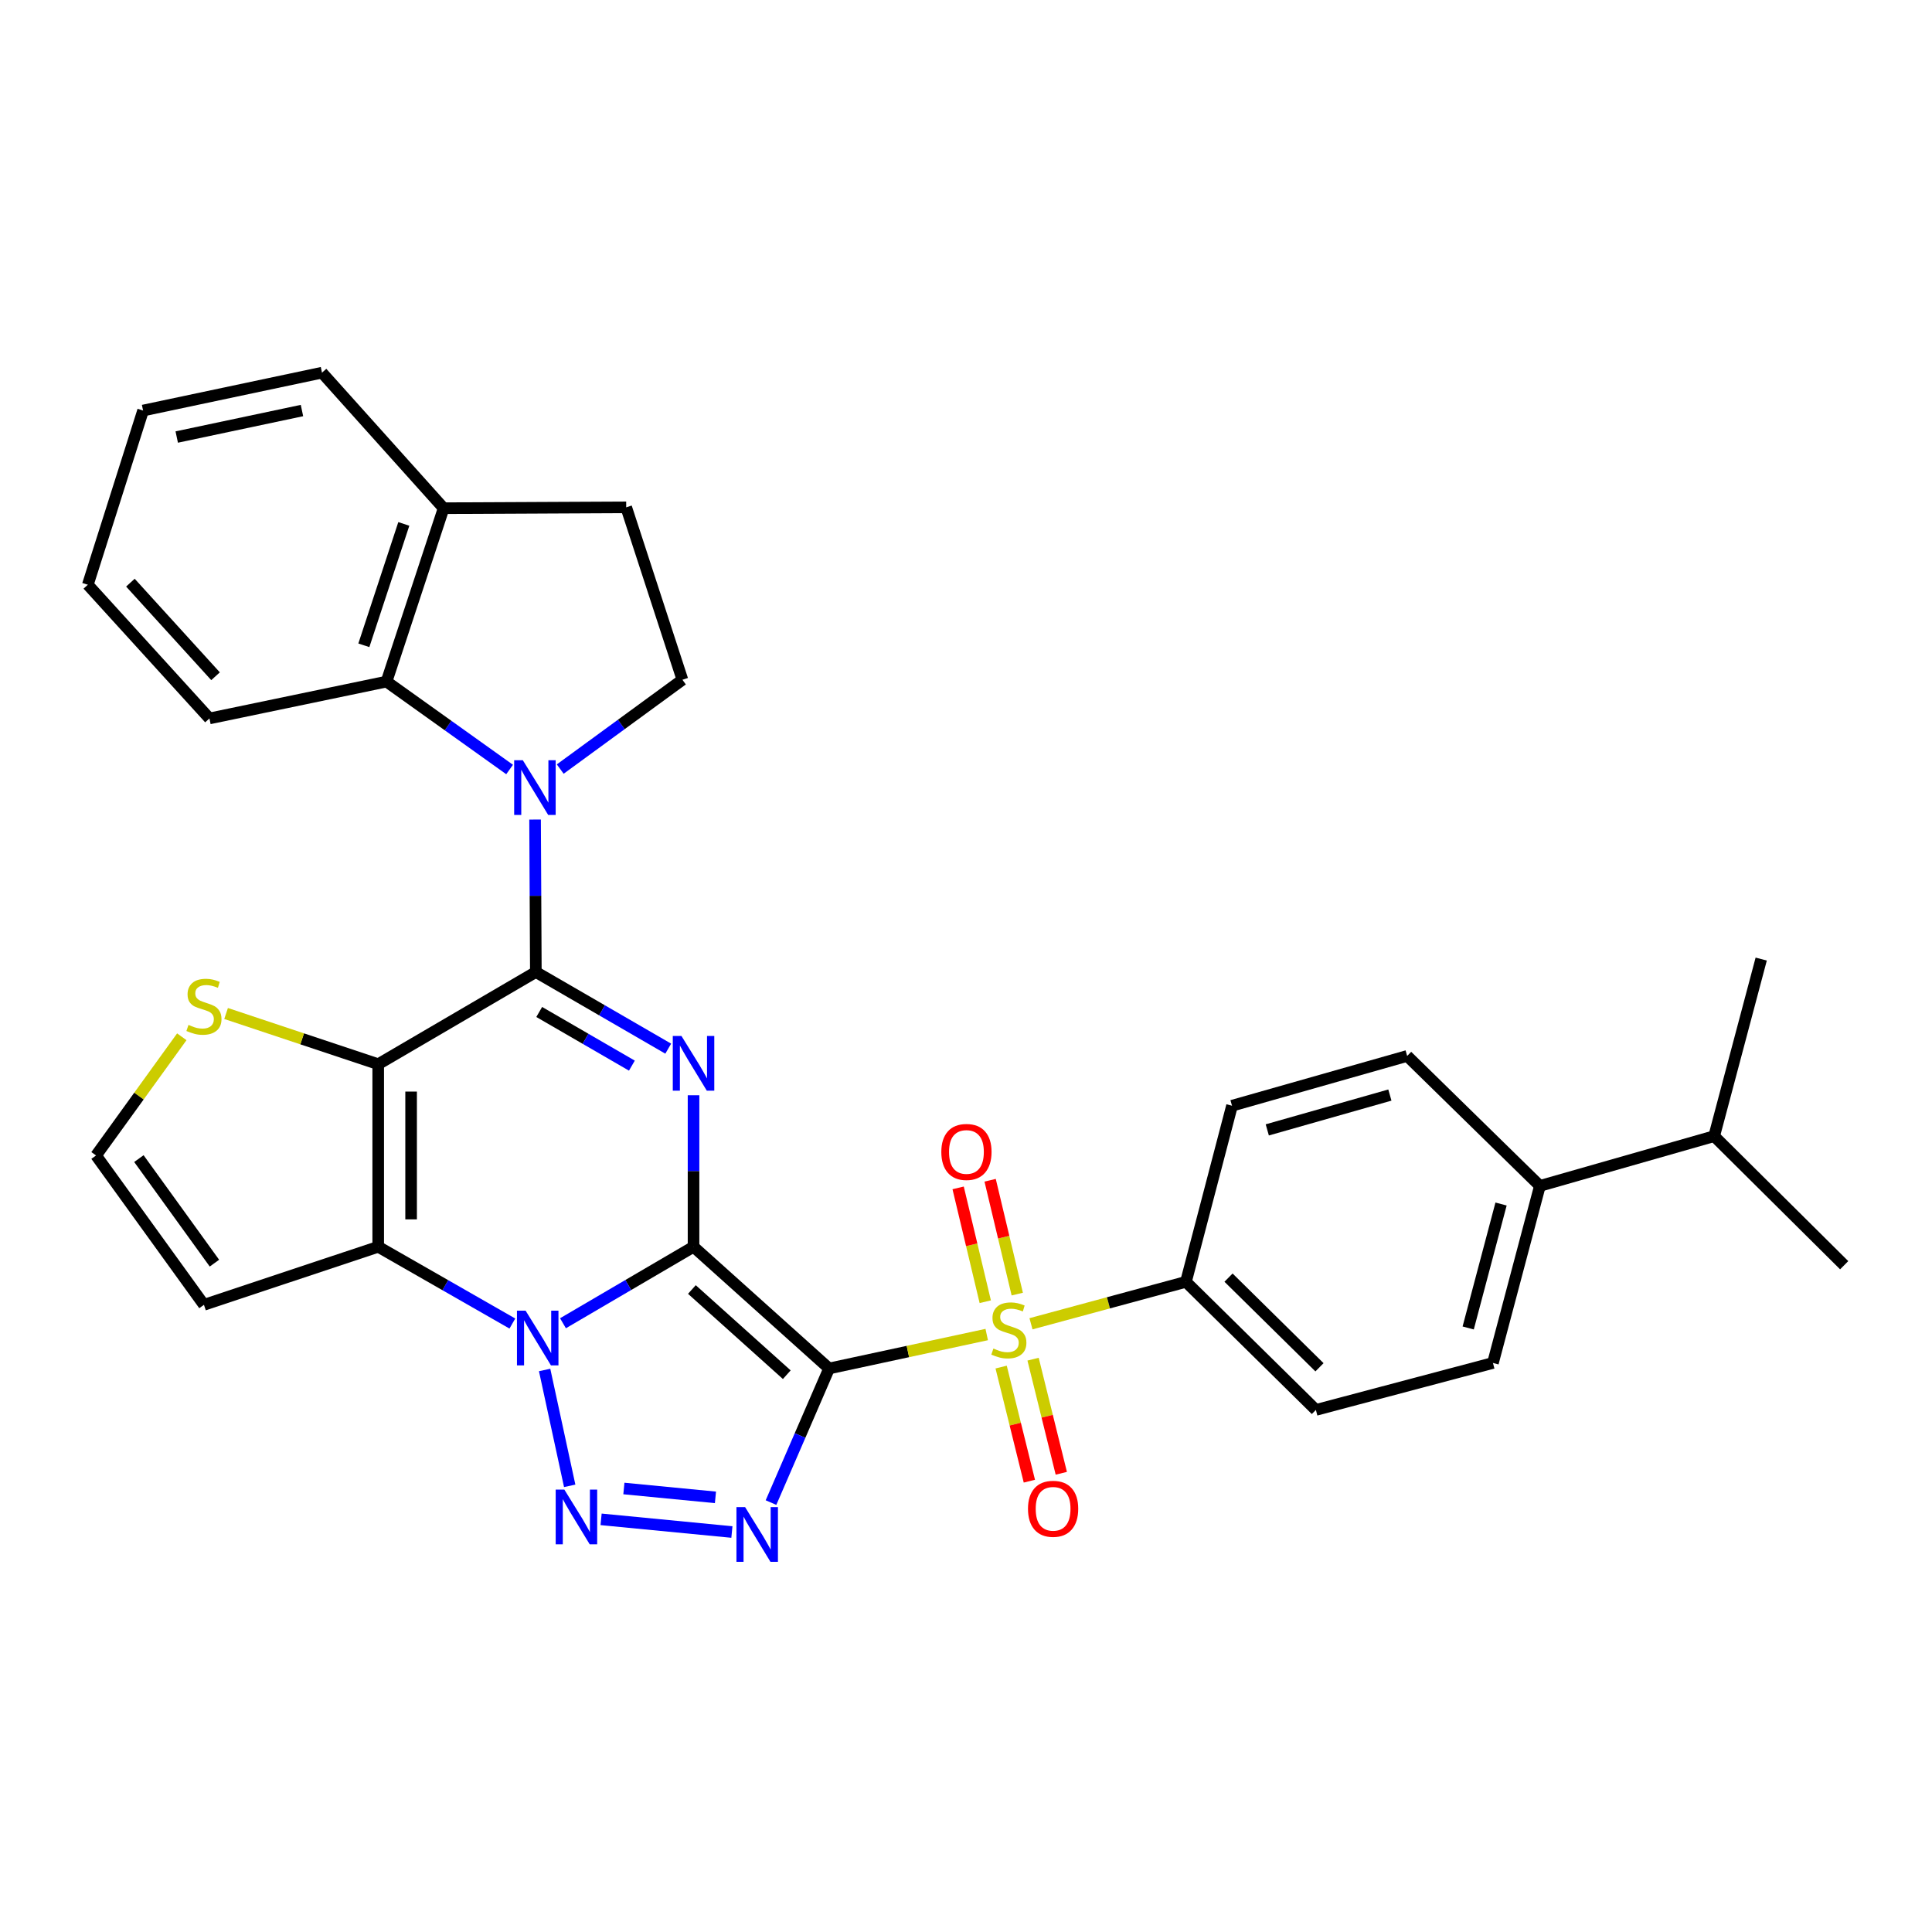 <?xml version='1.0' encoding='iso-8859-1'?>
<svg version='1.1' baseProfile='full'
              xmlns='http://www.w3.org/2000/svg'
                      xmlns:rdkit='http://www.rdkit.org/xml'
                      xmlns:xlink='http://www.w3.org/1999/xlink'
                  xml:space='preserve'
width='1000px' height='1000px' viewBox='0 0 1000 1000'>
<!-- END OF HEADER -->
<rect style='opacity:1.0;fill:#FFFFFF;stroke:none' width='1000' height='1000' x='0' y='0'> </rect>
<path class='bond-0' d='M 358.973,645.328 L 429.136,708.321' style='fill:none;fill-rule:evenodd;stroke:#000000;stroke-width:6px;stroke-linecap:butt;stroke-linejoin:miter;stroke-opacity:1' />
<path class='bond-0' d='M 358.122,667.447 L 407.236,711.542' style='fill:none;fill-rule:evenodd;stroke:#000000;stroke-width:6px;stroke-linecap:butt;stroke-linejoin:miter;stroke-opacity:1' />
<path class='bond-1' d='M 358.973,645.328 L 325.184,665.119' style='fill:none;fill-rule:evenodd;stroke:#000000;stroke-width:6px;stroke-linecap:butt;stroke-linejoin:miter;stroke-opacity:1' />
<path class='bond-1' d='M 325.184,665.119 L 291.395,684.911' style='fill:none;fill-rule:evenodd;stroke:#0000FF;stroke-width:6px;stroke-linecap:butt;stroke-linejoin:miter;stroke-opacity:1' />
<path class='bond-3' d='M 358.973,645.328 L 358.973,606.116' style='fill:none;fill-rule:evenodd;stroke:#000000;stroke-width:6px;stroke-linecap:butt;stroke-linejoin:miter;stroke-opacity:1' />
<path class='bond-3' d='M 358.973,606.116 L 358.973,566.904' style='fill:none;fill-rule:evenodd;stroke:#0000FF;stroke-width:6px;stroke-linecap:butt;stroke-linejoin:miter;stroke-opacity:1' />
<path class='bond-5' d='M 429.136,708.321 L 469.93,699.537' style='fill:none;fill-rule:evenodd;stroke:#000000;stroke-width:6px;stroke-linecap:butt;stroke-linejoin:miter;stroke-opacity:1' />
<path class='bond-5' d='M 469.93,699.537 L 510.724,690.753' style='fill:none;fill-rule:evenodd;stroke:#CCCC00;stroke-width:6px;stroke-linecap:butt;stroke-linejoin:miter;stroke-opacity:1' />
<path class='bond-6' d='M 429.136,708.321 L 414.103,743.028' style='fill:none;fill-rule:evenodd;stroke:#000000;stroke-width:6px;stroke-linecap:butt;stroke-linejoin:miter;stroke-opacity:1' />
<path class='bond-6' d='M 414.103,743.028 L 399.069,777.735' style='fill:none;fill-rule:evenodd;stroke:#0000FF;stroke-width:6px;stroke-linecap:butt;stroke-linejoin:miter;stroke-opacity:1' />
<path class='bond-7' d='M 265.2,685.064 L 230.481,665.196' style='fill:none;fill-rule:evenodd;stroke:#0000FF;stroke-width:6px;stroke-linecap:butt;stroke-linejoin:miter;stroke-opacity:1' />
<path class='bond-7' d='M 230.481,665.196 L 195.762,645.328' style='fill:none;fill-rule:evenodd;stroke:#000000;stroke-width:6px;stroke-linecap:butt;stroke-linejoin:miter;stroke-opacity:1' />
<path class='bond-8' d='M 281.896,709.099 L 294.877,769.067' style='fill:none;fill-rule:evenodd;stroke:#0000FF;stroke-width:6px;stroke-linecap:butt;stroke-linejoin:miter;stroke-opacity:1' />
<path class='bond-2' d='M 277.353,503.109 L 311.614,522.947' style='fill:none;fill-rule:evenodd;stroke:#000000;stroke-width:6px;stroke-linecap:butt;stroke-linejoin:miter;stroke-opacity:1' />
<path class='bond-2' d='M 311.614,522.947 L 345.875,542.786' style='fill:none;fill-rule:evenodd;stroke:#0000FF;stroke-width:6px;stroke-linecap:butt;stroke-linejoin:miter;stroke-opacity:1' />
<path class='bond-2' d='M 279.099,523.796 L 303.081,537.683' style='fill:none;fill-rule:evenodd;stroke:#000000;stroke-width:6px;stroke-linecap:butt;stroke-linejoin:miter;stroke-opacity:1' />
<path class='bond-2' d='M 303.081,537.683 L 327.064,551.57' style='fill:none;fill-rule:evenodd;stroke:#0000FF;stroke-width:6px;stroke-linecap:butt;stroke-linejoin:miter;stroke-opacity:1' />
<path class='bond-4' d='M 277.353,503.109 L 195.762,550.824' style='fill:none;fill-rule:evenodd;stroke:#000000;stroke-width:6px;stroke-linecap:butt;stroke-linejoin:miter;stroke-opacity:1' />
<path class='bond-9' d='M 277.353,503.109 L 277.154,463.652' style='fill:none;fill-rule:evenodd;stroke:#000000;stroke-width:6px;stroke-linecap:butt;stroke-linejoin:miter;stroke-opacity:1' />
<path class='bond-9' d='M 277.154,463.652 L 276.954,424.196' style='fill:none;fill-rule:evenodd;stroke:#0000FF;stroke-width:6px;stroke-linecap:butt;stroke-linejoin:miter;stroke-opacity:1' />
<path class='bond-11' d='M 195.762,550.824 L 156.391,537.706' style='fill:none;fill-rule:evenodd;stroke:#000000;stroke-width:6px;stroke-linecap:butt;stroke-linejoin:miter;stroke-opacity:1' />
<path class='bond-11' d='M 156.391,537.706 L 117.019,524.587' style='fill:none;fill-rule:evenodd;stroke:#CCCC00;stroke-width:6px;stroke-linecap:butt;stroke-linejoin:miter;stroke-opacity:1' />
<path class='bond-33' d='M 195.762,550.824 L 195.762,645.328' style='fill:none;fill-rule:evenodd;stroke:#000000;stroke-width:6px;stroke-linecap:butt;stroke-linejoin:miter;stroke-opacity:1' />
<path class='bond-33' d='M 212.79,565 L 212.79,631.152' style='fill:none;fill-rule:evenodd;stroke:#000000;stroke-width:6px;stroke-linecap:butt;stroke-linejoin:miter;stroke-opacity:1' />
<path class='bond-14' d='M 533.637,685.185 L 573.738,674.333' style='fill:none;fill-rule:evenodd;stroke:#CCCC00;stroke-width:6px;stroke-linecap:butt;stroke-linejoin:miter;stroke-opacity:1' />
<path class='bond-14' d='M 573.738,674.333 L 613.84,663.481' style='fill:none;fill-rule:evenodd;stroke:#000000;stroke-width:6px;stroke-linecap:butt;stroke-linejoin:miter;stroke-opacity:1' />
<path class='bond-15' d='M 518.189,707.594 L 525.494,737.124' style='fill:none;fill-rule:evenodd;stroke:#CCCC00;stroke-width:6px;stroke-linecap:butt;stroke-linejoin:miter;stroke-opacity:1' />
<path class='bond-15' d='M 525.494,737.124 L 532.799,766.653' style='fill:none;fill-rule:evenodd;stroke:#FF0000;stroke-width:6px;stroke-linecap:butt;stroke-linejoin:miter;stroke-opacity:1' />
<path class='bond-15' d='M 534.719,703.505 L 542.023,733.035' style='fill:none;fill-rule:evenodd;stroke:#CCCC00;stroke-width:6px;stroke-linecap:butt;stroke-linejoin:miter;stroke-opacity:1' />
<path class='bond-15' d='M 542.023,733.035 L 549.328,762.564' style='fill:none;fill-rule:evenodd;stroke:#FF0000;stroke-width:6px;stroke-linecap:butt;stroke-linejoin:miter;stroke-opacity:1' />
<path class='bond-16' d='M 526.535,669.824 L 519.513,640.359' style='fill:none;fill-rule:evenodd;stroke:#CCCC00;stroke-width:6px;stroke-linecap:butt;stroke-linejoin:miter;stroke-opacity:1' />
<path class='bond-16' d='M 519.513,640.359 L 512.49,610.895' style='fill:none;fill-rule:evenodd;stroke:#FF0000;stroke-width:6px;stroke-linecap:butt;stroke-linejoin:miter;stroke-opacity:1' />
<path class='bond-16' d='M 509.972,673.771 L 502.949,644.307' style='fill:none;fill-rule:evenodd;stroke:#CCCC00;stroke-width:6px;stroke-linecap:butt;stroke-linejoin:miter;stroke-opacity:1' />
<path class='bond-16' d='M 502.949,644.307 L 495.926,614.843' style='fill:none;fill-rule:evenodd;stroke:#FF0000;stroke-width:6px;stroke-linecap:butt;stroke-linejoin:miter;stroke-opacity:1' />
<path class='bond-32' d='M 378.831,792.967 L 311.125,786.409' style='fill:none;fill-rule:evenodd;stroke:#0000FF;stroke-width:6px;stroke-linecap:butt;stroke-linejoin:miter;stroke-opacity:1' />
<path class='bond-32' d='M 370.317,775.035 L 322.922,770.444' style='fill:none;fill-rule:evenodd;stroke:#0000FF;stroke-width:6px;stroke-linecap:butt;stroke-linejoin:miter;stroke-opacity:1' />
<path class='bond-12' d='M 195.762,645.328 L 105.562,675.372' style='fill:none;fill-rule:evenodd;stroke:#000000;stroke-width:6px;stroke-linecap:butt;stroke-linejoin:miter;stroke-opacity:1' />
<path class='bond-10' d='M 263.771,398.293 L 231.919,375.542' style='fill:none;fill-rule:evenodd;stroke:#0000FF;stroke-width:6px;stroke-linecap:butt;stroke-linejoin:miter;stroke-opacity:1' />
<path class='bond-10' d='M 231.919,375.542 L 200.066,352.792' style='fill:none;fill-rule:evenodd;stroke:#000000;stroke-width:6px;stroke-linecap:butt;stroke-linejoin:miter;stroke-opacity:1' />
<path class='bond-13' d='M 289.975,398.072 L 321.598,374.959' style='fill:none;fill-rule:evenodd;stroke:#0000FF;stroke-width:6px;stroke-linecap:butt;stroke-linejoin:miter;stroke-opacity:1' />
<path class='bond-13' d='M 321.598,374.959 L 353.221,351.846' style='fill:none;fill-rule:evenodd;stroke:#000000;stroke-width:6px;stroke-linecap:butt;stroke-linejoin:miter;stroke-opacity:1' />
<path class='bond-18' d='M 200.066,352.792 L 229.619,263.046' style='fill:none;fill-rule:evenodd;stroke:#000000;stroke-width:6px;stroke-linecap:butt;stroke-linejoin:miter;stroke-opacity:1' />
<path class='bond-18' d='M 188.326,334.004 L 209.012,271.182' style='fill:none;fill-rule:evenodd;stroke:#000000;stroke-width:6px;stroke-linecap:butt;stroke-linejoin:miter;stroke-opacity:1' />
<path class='bond-26' d='M 200.066,352.792 L 108.41,371.863' style='fill:none;fill-rule:evenodd;stroke:#000000;stroke-width:6px;stroke-linecap:butt;stroke-linejoin:miter;stroke-opacity:1' />
<path class='bond-34' d='M 94.098,536.636 L 71.905,567.351' style='fill:none;fill-rule:evenodd;stroke:#CCCC00;stroke-width:6px;stroke-linecap:butt;stroke-linejoin:miter;stroke-opacity:1' />
<path class='bond-34' d='M 71.905,567.351 L 49.712,598.067' style='fill:none;fill-rule:evenodd;stroke:#000000;stroke-width:6px;stroke-linecap:butt;stroke-linejoin:miter;stroke-opacity:1' />
<path class='bond-17' d='M 105.562,675.372 L 49.712,598.067' style='fill:none;fill-rule:evenodd;stroke:#000000;stroke-width:6px;stroke-linecap:butt;stroke-linejoin:miter;stroke-opacity:1' />
<path class='bond-17' d='M 110.987,653.805 L 71.891,599.691' style='fill:none;fill-rule:evenodd;stroke:#000000;stroke-width:6px;stroke-linecap:butt;stroke-linejoin:miter;stroke-opacity:1' />
<path class='bond-20' d='M 353.221,351.846 L 324.123,262.592' style='fill:none;fill-rule:evenodd;stroke:#000000;stroke-width:6px;stroke-linecap:butt;stroke-linejoin:miter;stroke-opacity:1' />
<path class='bond-21' d='M 613.84,663.481 L 637.688,572.317' style='fill:none;fill-rule:evenodd;stroke:#000000;stroke-width:6px;stroke-linecap:butt;stroke-linejoin:miter;stroke-opacity:1' />
<path class='bond-22' d='M 613.84,663.481 L 681.099,729.776' style='fill:none;fill-rule:evenodd;stroke:#000000;stroke-width:6px;stroke-linecap:butt;stroke-linejoin:miter;stroke-opacity:1' />
<path class='bond-22' d='M 635.882,661.298 L 682.963,707.705' style='fill:none;fill-rule:evenodd;stroke:#000000;stroke-width:6px;stroke-linecap:butt;stroke-linejoin:miter;stroke-opacity:1' />
<path class='bond-27' d='M 229.619,263.046 L 166.664,192.892' style='fill:none;fill-rule:evenodd;stroke:#000000;stroke-width:6px;stroke-linecap:butt;stroke-linejoin:miter;stroke-opacity:1' />
<path class='bond-35' d='M 229.619,263.046 L 324.123,262.592' style='fill:none;fill-rule:evenodd;stroke:#000000;stroke-width:6px;stroke-linecap:butt;stroke-linejoin:miter;stroke-opacity:1' />
<path class='bond-19' d='M 797.049,613.817 L 772.746,705.464' style='fill:none;fill-rule:evenodd;stroke:#000000;stroke-width:6px;stroke-linecap:butt;stroke-linejoin:miter;stroke-opacity:1' />
<path class='bond-19' d='M 776.944,623.2 L 759.933,687.353' style='fill:none;fill-rule:evenodd;stroke:#000000;stroke-width:6px;stroke-linecap:butt;stroke-linejoin:miter;stroke-opacity:1' />
<path class='bond-25' d='M 797.049,613.817 L 887.248,588.067' style='fill:none;fill-rule:evenodd;stroke:#000000;stroke-width:6px;stroke-linecap:butt;stroke-linejoin:miter;stroke-opacity:1' />
<path class='bond-36' d='M 797.049,613.817 L 728.342,546.558' style='fill:none;fill-rule:evenodd;stroke:#000000;stroke-width:6px;stroke-linecap:butt;stroke-linejoin:miter;stroke-opacity:1' />
<path class='bond-23' d='M 637.688,572.317 L 728.342,546.558' style='fill:none;fill-rule:evenodd;stroke:#000000;stroke-width:6px;stroke-linecap:butt;stroke-linejoin:miter;stroke-opacity:1' />
<path class='bond-23' d='M 655.94,584.832 L 719.398,566.801' style='fill:none;fill-rule:evenodd;stroke:#000000;stroke-width:6px;stroke-linecap:butt;stroke-linejoin:miter;stroke-opacity:1' />
<path class='bond-24' d='M 681.099,729.776 L 772.746,705.464' style='fill:none;fill-rule:evenodd;stroke:#000000;stroke-width:6px;stroke-linecap:butt;stroke-linejoin:miter;stroke-opacity:1' />
<path class='bond-28' d='M 887.248,588.067 L 954.545,654.873' style='fill:none;fill-rule:evenodd;stroke:#000000;stroke-width:6px;stroke-linecap:butt;stroke-linejoin:miter;stroke-opacity:1' />
<path class='bond-29' d='M 887.248,588.067 L 911.598,496.421' style='fill:none;fill-rule:evenodd;stroke:#000000;stroke-width:6px;stroke-linecap:butt;stroke-linejoin:miter;stroke-opacity:1' />
<path class='bond-30' d='M 108.41,371.863 L 45.455,302.664' style='fill:none;fill-rule:evenodd;stroke:#000000;stroke-width:6px;stroke-linecap:butt;stroke-linejoin:miter;stroke-opacity:1' />
<path class='bond-30' d='M 111.562,350.024 L 67.493,301.585' style='fill:none;fill-rule:evenodd;stroke:#000000;stroke-width:6px;stroke-linecap:butt;stroke-linejoin:miter;stroke-opacity:1' />
<path class='bond-37' d='M 166.664,192.892 L 74.061,212.493' style='fill:none;fill-rule:evenodd;stroke:#000000;stroke-width:6px;stroke-linecap:butt;stroke-linejoin:miter;stroke-opacity:1' />
<path class='bond-37' d='M 156.299,212.491 L 91.478,226.211' style='fill:none;fill-rule:evenodd;stroke:#000000;stroke-width:6px;stroke-linecap:butt;stroke-linejoin:miter;stroke-opacity:1' />
<path class='bond-31' d='M 45.455,302.664 L 74.061,212.493' style='fill:none;fill-rule:evenodd;stroke:#000000;stroke-width:6px;stroke-linecap:butt;stroke-linejoin:miter;stroke-opacity:1' />
<path  class='atom-2' d='M 272.058 678.41
L 281.338 693.41
Q 282.258 694.89, 283.738 697.57
Q 285.218 700.25, 285.298 700.41
L 285.298 678.41
L 289.058 678.41
L 289.058 706.73
L 285.178 706.73
L 275.218 690.33
Q 274.058 688.41, 272.818 686.21
Q 271.618 684.01, 271.258 683.33
L 271.258 706.73
L 267.578 706.73
L 267.578 678.41
L 272.058 678.41
' fill='#0000FF'/>
<path  class='atom-4' d='M 352.713 536.21
L 361.993 551.21
Q 362.913 552.69, 364.393 555.37
Q 365.873 558.05, 365.953 558.21
L 365.953 536.21
L 369.713 536.21
L 369.713 564.53
L 365.833 564.53
L 355.873 548.13
Q 354.713 546.21, 353.473 544.01
Q 352.273 541.81, 351.913 541.13
L 351.913 564.53
L 348.233 564.53
L 348.233 536.21
L 352.713 536.21
' fill='#0000FF'/>
<path  class='atom-6' d='M 514.183 698.005
Q 514.503 698.125, 515.823 698.685
Q 517.143 699.245, 518.583 699.605
Q 520.063 699.925, 521.503 699.925
Q 524.183 699.925, 525.743 698.645
Q 527.303 697.325, 527.303 695.045
Q 527.303 693.485, 526.503 692.525
Q 525.743 691.565, 524.543 691.045
Q 523.343 690.525, 521.343 689.925
Q 518.823 689.165, 517.303 688.445
Q 515.823 687.725, 514.743 686.205
Q 513.703 684.685, 513.703 682.125
Q 513.703 678.565, 516.103 676.365
Q 518.543 674.165, 523.343 674.165
Q 526.623 674.165, 530.343 675.725
L 529.423 678.805
Q 526.023 677.405, 523.463 677.405
Q 520.703 677.405, 519.183 678.565
Q 517.663 679.685, 517.703 681.645
Q 517.703 683.165, 518.463 684.085
Q 519.263 685.005, 520.383 685.525
Q 521.543 686.045, 523.463 686.645
Q 526.023 687.445, 527.543 688.245
Q 529.063 689.045, 530.143 690.685
Q 531.263 692.285, 531.263 695.045
Q 531.263 698.965, 528.623 701.085
Q 526.023 703.165, 521.663 703.165
Q 519.143 703.165, 517.223 702.605
Q 515.343 702.085, 513.103 701.165
L 514.183 698.005
' fill='#CCCC00'/>
<path  class='atom-7' d='M 385.661 780.075
L 394.941 795.075
Q 395.861 796.555, 397.341 799.235
Q 398.821 801.915, 398.901 802.075
L 398.901 780.075
L 402.661 780.075
L 402.661 808.395
L 398.781 808.395
L 388.821 791.995
Q 387.661 790.075, 386.421 787.875
Q 385.221 785.675, 384.861 784.995
L 384.861 808.395
L 381.181 808.395
L 381.181 780.075
L 385.661 780.075
' fill='#0000FF'/>
<path  class='atom-9' d='M 292.103 771.013
L 301.383 786.013
Q 302.303 787.493, 303.783 790.173
Q 305.263 792.853, 305.343 793.013
L 305.343 771.013
L 309.103 771.013
L 309.103 799.333
L 305.223 799.333
L 295.263 782.933
Q 294.103 781.013, 292.863 778.813
Q 291.663 776.613, 291.303 775.933
L 291.303 799.333
L 287.623 799.333
L 287.623 771.013
L 292.103 771.013
' fill='#0000FF'/>
<path  class='atom-10' d='M 270.611 393.489
L 279.891 408.489
Q 280.811 409.969, 282.291 412.649
Q 283.771 415.329, 283.851 415.489
L 283.851 393.489
L 287.611 393.489
L 287.611 421.809
L 283.731 421.809
L 273.771 405.409
Q 272.611 403.489, 271.371 401.289
Q 270.171 399.089, 269.811 398.409
L 269.811 421.809
L 266.131 421.809
L 266.131 393.489
L 270.611 393.489
' fill='#0000FF'/>
<path  class='atom-12' d='M 97.562 530.49
Q 97.882 530.61, 99.202 531.17
Q 100.522 531.73, 101.962 532.09
Q 103.442 532.41, 104.882 532.41
Q 107.562 532.41, 109.122 531.13
Q 110.682 529.81, 110.682 527.53
Q 110.682 525.97, 109.882 525.01
Q 109.122 524.05, 107.922 523.53
Q 106.722 523.01, 104.722 522.41
Q 102.202 521.65, 100.682 520.93
Q 99.202 520.21, 98.122 518.69
Q 97.082 517.17, 97.082 514.61
Q 97.082 511.05, 99.482 508.85
Q 101.922 506.65, 106.722 506.65
Q 110.002 506.65, 113.722 508.21
L 112.802 511.29
Q 109.402 509.89, 106.842 509.89
Q 104.082 509.89, 102.562 511.05
Q 101.042 512.17, 101.082 514.13
Q 101.082 515.65, 101.842 516.57
Q 102.642 517.49, 103.762 518.01
Q 104.922 518.53, 106.842 519.13
Q 109.402 519.93, 110.922 520.73
Q 112.442 521.53, 113.522 523.17
Q 114.642 524.77, 114.642 527.53
Q 114.642 531.45, 112.002 533.57
Q 109.402 535.65, 105.042 535.65
Q 102.522 535.65, 100.602 535.09
Q 98.722 534.57, 96.482 533.65
L 97.562 530.49
' fill='#CCCC00'/>
<path  class='atom-16' d='M 532.086 780.949
Q 532.086 774.149, 535.446 770.349
Q 538.806 766.549, 545.086 766.549
Q 551.366 766.549, 554.726 770.349
Q 558.086 774.149, 558.086 780.949
Q 558.086 787.829, 554.686 791.749
Q 551.286 795.629, 545.086 795.629
Q 538.846 795.629, 535.446 791.749
Q 532.086 787.869, 532.086 780.949
M 545.086 792.429
Q 549.406 792.429, 551.726 789.549
Q 554.086 786.629, 554.086 780.949
Q 554.086 775.389, 551.726 772.589
Q 549.406 769.749, 545.086 769.749
Q 540.766 769.749, 538.406 772.549
Q 536.086 775.349, 536.086 780.949
Q 536.086 786.669, 538.406 789.549
Q 540.766 792.429, 545.086 792.429
' fill='#FF0000'/>
<path  class='atom-17' d='M 487.227 596.245
Q 487.227 589.445, 490.587 585.645
Q 493.947 581.845, 500.227 581.845
Q 506.507 581.845, 509.867 585.645
Q 513.227 589.445, 513.227 596.245
Q 513.227 603.125, 509.827 607.045
Q 506.427 610.925, 500.227 610.925
Q 493.987 610.925, 490.587 607.045
Q 487.227 603.165, 487.227 596.245
M 500.227 607.725
Q 504.547 607.725, 506.867 604.845
Q 509.227 601.925, 509.227 596.245
Q 509.227 590.685, 506.867 587.885
Q 504.547 585.045, 500.227 585.045
Q 495.907 585.045, 493.547 587.845
Q 491.227 590.645, 491.227 596.245
Q 491.227 601.965, 493.547 604.845
Q 495.907 607.725, 500.227 607.725
' fill='#FF0000'/>
</svg>
